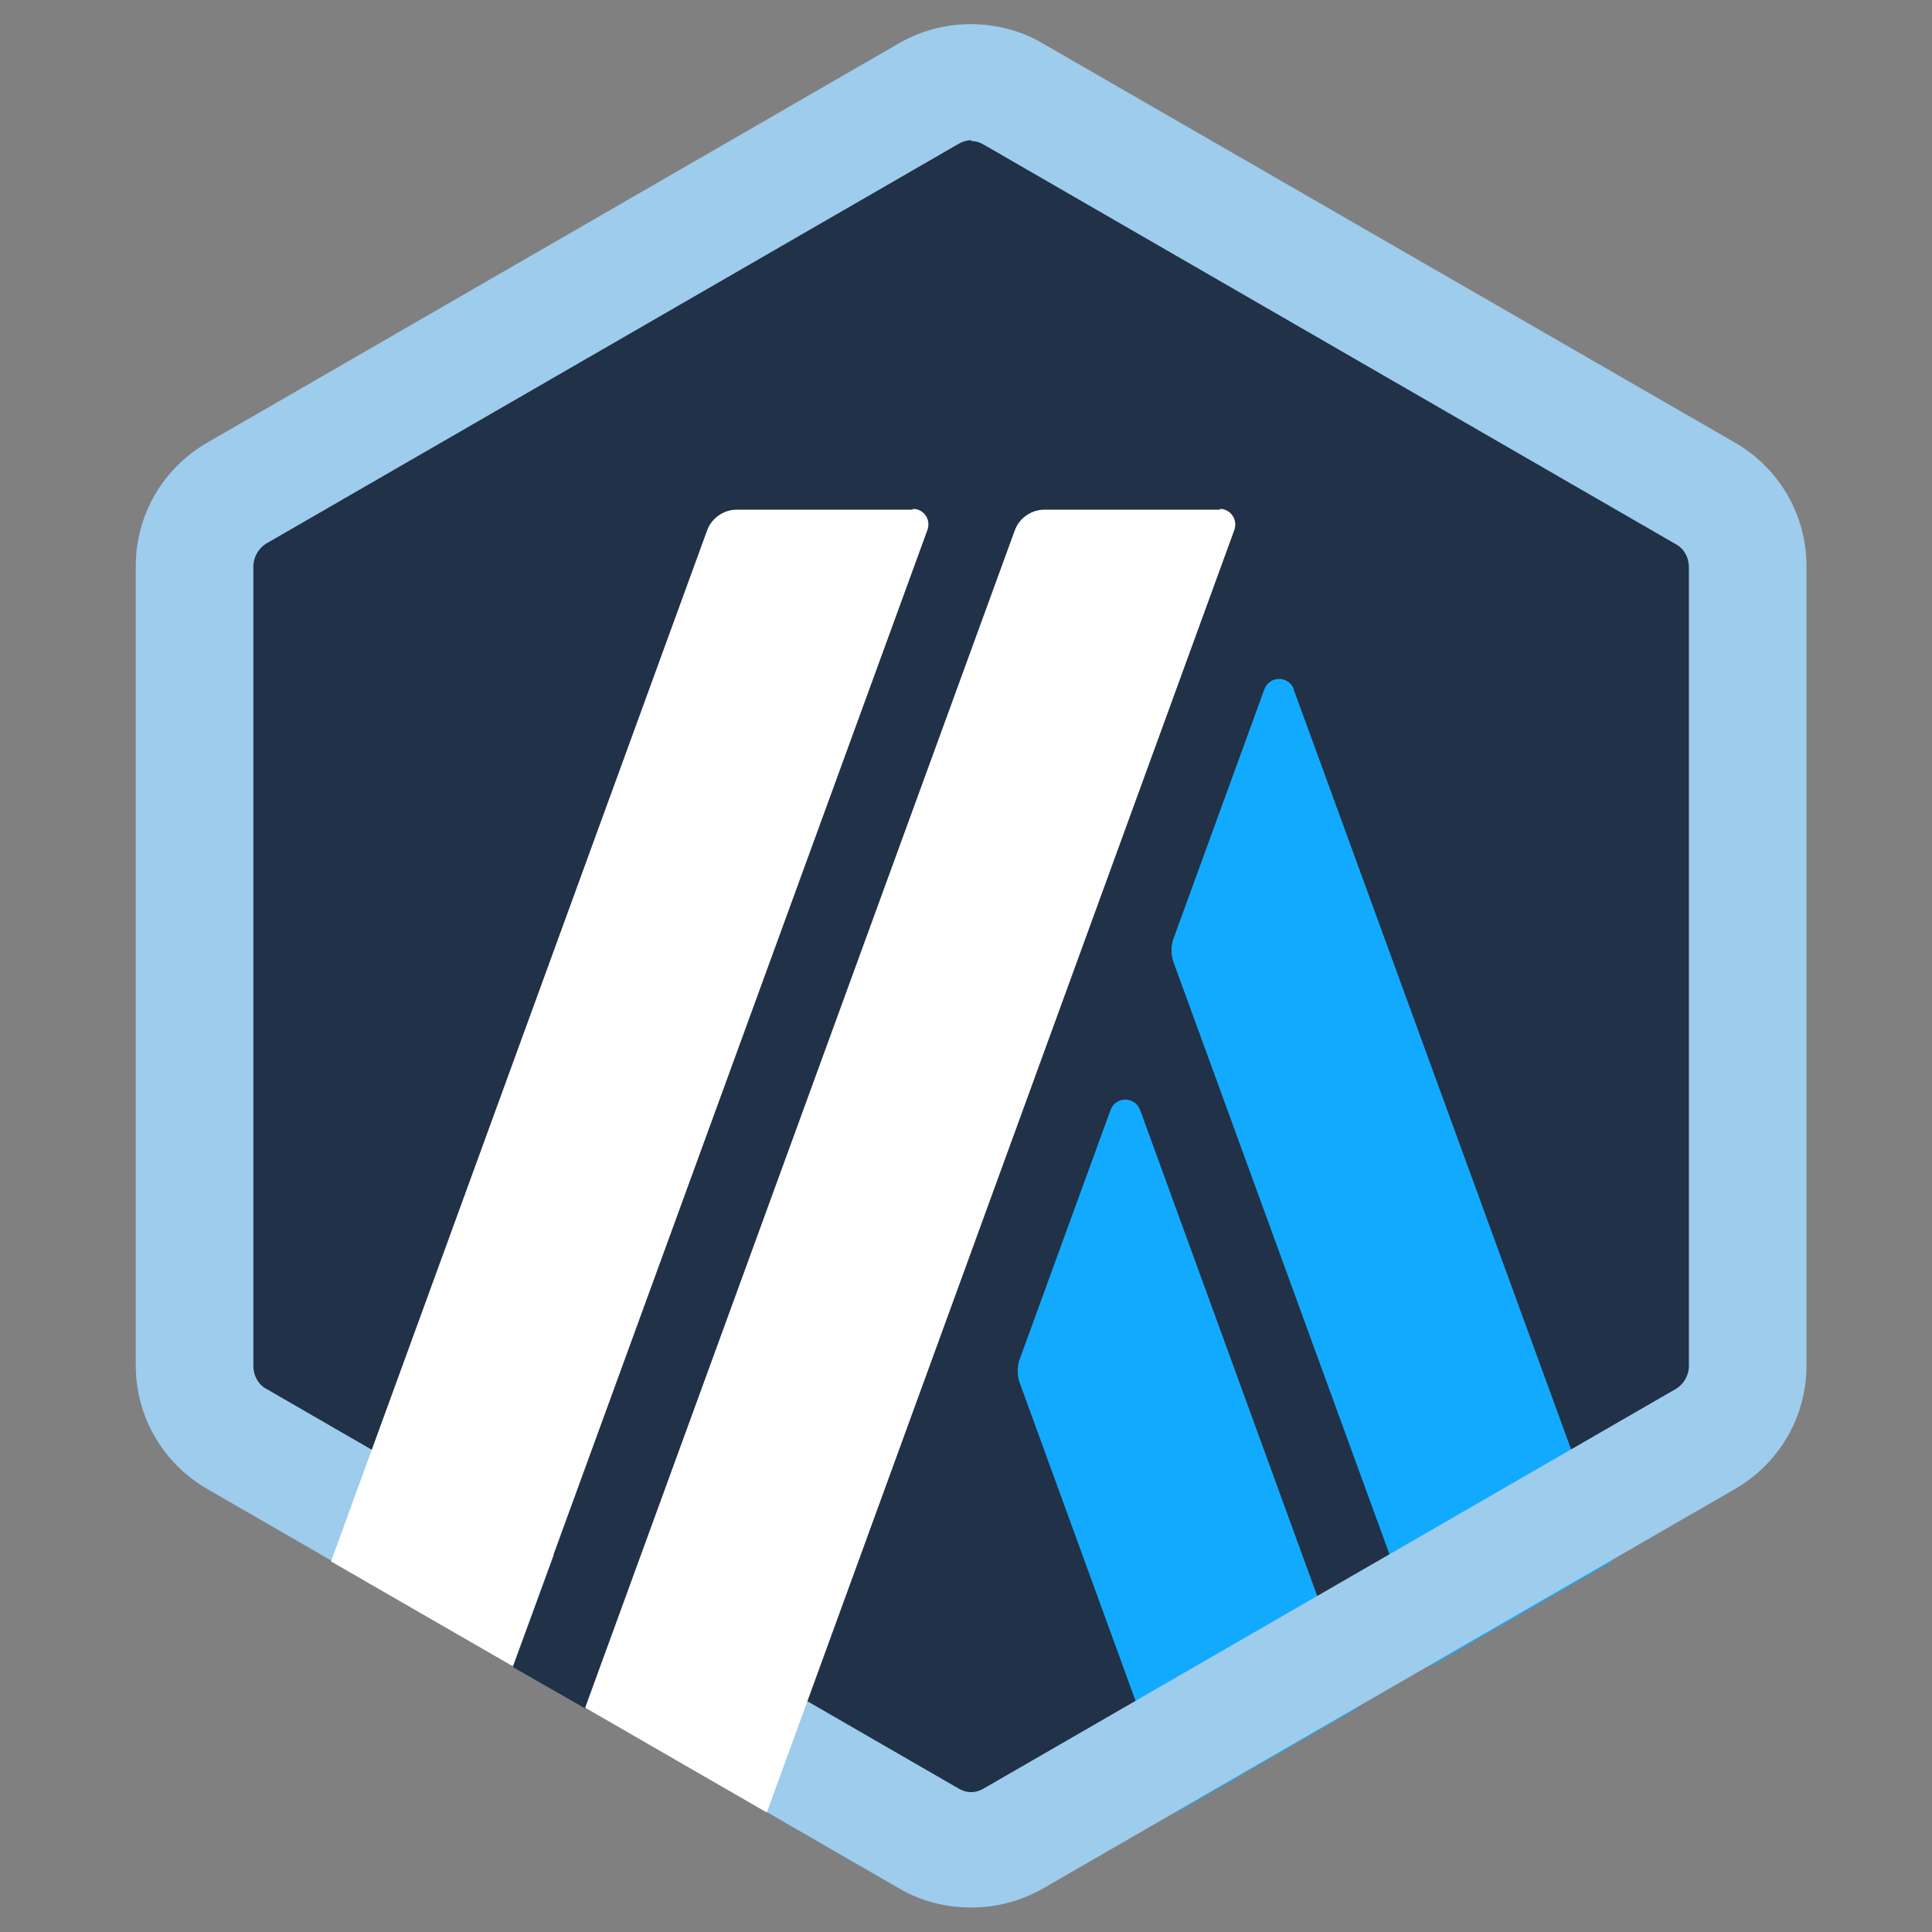 <svg width="41" height="41" viewBox="0 0 41 41" fill="none" xmlns="http://www.w3.org/2000/svg">
<rect x="0" y="0" width="41" height="41" fill="#808080" stroke="none"/>
<g id="logo-arbitrum" clip-path="url(#clip0_1_12794)">
<g id="Layer_x0020_1">
<g id="_2405588477232">
<g id="Group">
<g id="Group_2">
<path id="Vector" d="M4.225 12.672V28.352C4.225 29.36 4.753 30.272 5.633 30.784L19.218 38.624C20.081 39.12 21.154 39.12 22.017 38.624L35.602 30.784C36.465 30.288 37.01 29.36 37.01 28.352V12.672C37.01 11.664 36.481 10.752 35.602 10.24L22.017 2.4C21.154 1.904 20.081 1.904 19.218 2.4L5.633 10.24C4.769 10.736 4.241 11.664 4.241 12.672H4.225Z" fill="#213147"/>
<g id="Group_3">
<g id="Group_4">
<g id="Group_5">
<path id="Vector_2" d="M23.569 23.551L21.633 28.863C21.585 29.007 21.585 29.167 21.633 29.327L24.961 38.463L28.817 36.239L24.193 23.551C24.081 23.263 23.681 23.263 23.569 23.551Z" fill="#12AAFF"/>
</g>
<g id="Group_6">
<path id="Vector_3" d="M27.457 14.624C27.345 14.336 26.945 14.336 26.833 14.624L24.897 19.936C24.849 20.08 24.849 20.24 24.897 20.4L30.353 35.36L34.209 33.136L27.457 14.64V14.624Z" fill="#12AAFF"/>
</g>
</g>
</g>
<g id="Group_7">
<path id="Vector_4" d="M20.609 2.992C20.705 2.992 20.801 3.024 20.881 3.072L35.569 11.552C35.745 11.648 35.841 11.84 35.841 12.032V28.992C35.841 29.184 35.729 29.376 35.569 29.472L20.881 37.952C20.801 38 20.705 38.032 20.609 38.032C20.513 38.032 20.417 38 20.337 37.952L5.649 29.472C5.473 29.376 5.377 29.184 5.377 28.992V12.016C5.377 11.824 5.489 11.632 5.649 11.536L20.337 3.056C20.417 3.008 20.513 2.976 20.609 2.976V2.992ZM20.609 0.512C20.081 0.512 19.569 0.64 19.089 0.912L4.401 9.392C3.457 9.936 2.881 10.928 2.881 12.016V28.976C2.881 30.064 3.457 31.056 4.401 31.6L19.089 40.08C19.553 40.352 20.081 40.48 20.609 40.48C21.137 40.48 21.649 40.352 22.129 40.08L36.817 31.6C37.761 31.056 38.337 30.064 38.337 28.976V12.016C38.337 10.928 37.761 9.936 36.817 9.392L22.113 0.912C21.649 0.64 21.121 0.512 20.593 0.512H20.609Z" fill="#9DCCED"/>
</g>
<path id="Vector_5" d="M10.882 35.376L12.242 31.664L14.961 33.92L12.418 36.256L10.882 35.376Z" fill="#213147"/>
<g id="Group_8">
<path id="Vector_6" d="M19.361 10.816H15.633C15.361 10.816 15.105 10.992 15.009 11.248L7.025 33.136L10.882 35.36L19.681 11.248C19.762 11.024 19.602 10.8 19.378 10.8L19.361 10.816Z" fill="white"/>
<path id="Vector_7" d="M25.89 10.816H22.162C21.89 10.816 21.634 10.992 21.538 11.248L12.418 36.24L16.273 38.464L26.194 11.248C26.273 11.024 26.113 10.8 25.89 10.8V10.816Z" fill="white"/>
</g>
</g>
</g>
</g>
</g>
</g>
<defs>
<clipPath id="clip0_1_12794">
<rect width="40" height="40" fill="white" transform="translate(0.61 0.512)"/>
</clipPath>
</defs>
</svg>
